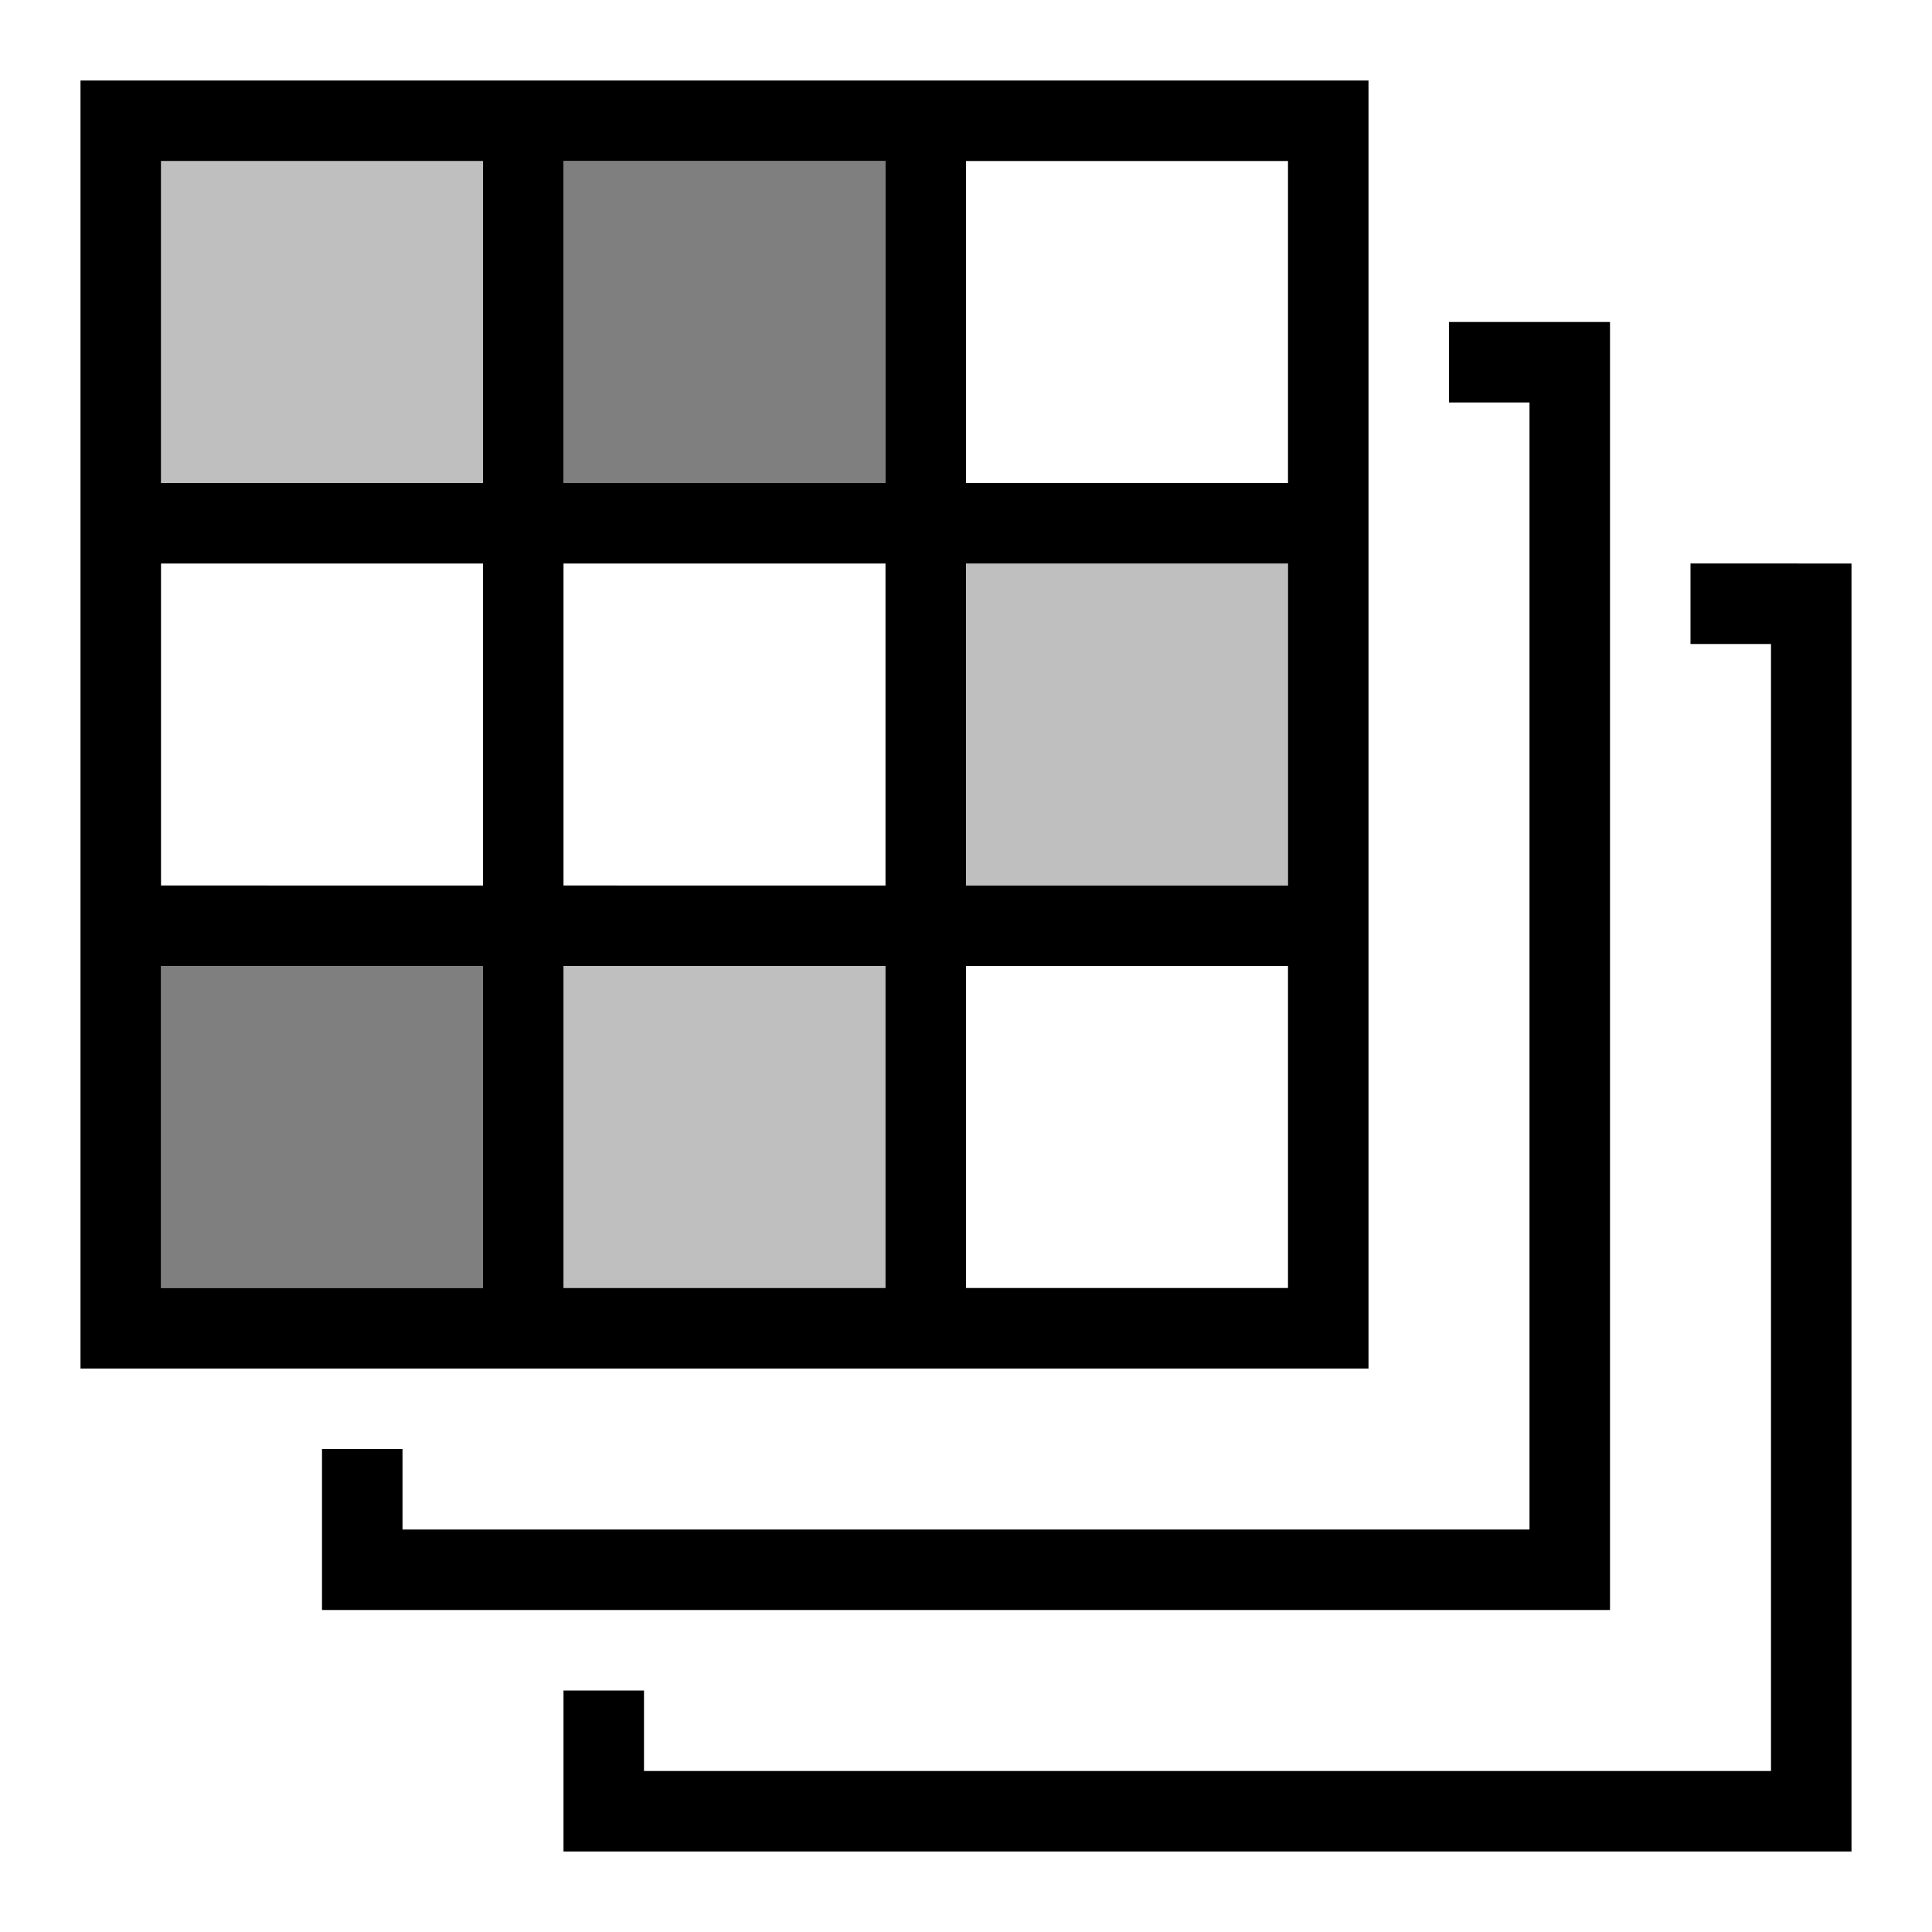 <?xml version="1.0" encoding="utf-8"?><!-- Скачано с сайта svg4.ru / Downloaded from svg4.ru -->
<svg width="800px" height="800px" viewBox="0 0 24 24" xmlns="http://www.w3.org/2000/svg"><path d="M20 20H4v-2h1v1h14V5h-1V4h2zm1-13v1h1v14H8v-1H7v2h16V7zM1 1v16h16V1zm5 15H2v-4h4zm0-5H2V7h4zm0-5H2V2h4zm5 10H7v-4h4zm0-5H7V7h4zm0-5H7V2h4zm5 10h-4v-4h4zm0-5h-4V7h4zm0-5h-4V2h4z"/><path opacity=".25" d="M6 6H2V2h4zm6 5h4V7h-4zm-5 1v4h4v-4z"/><path opacity=".5" d="M7 6V2h4v4zm-1 6H2v4h4z"/><path fill="none" d="M0 0h24v24H0z"/></svg>